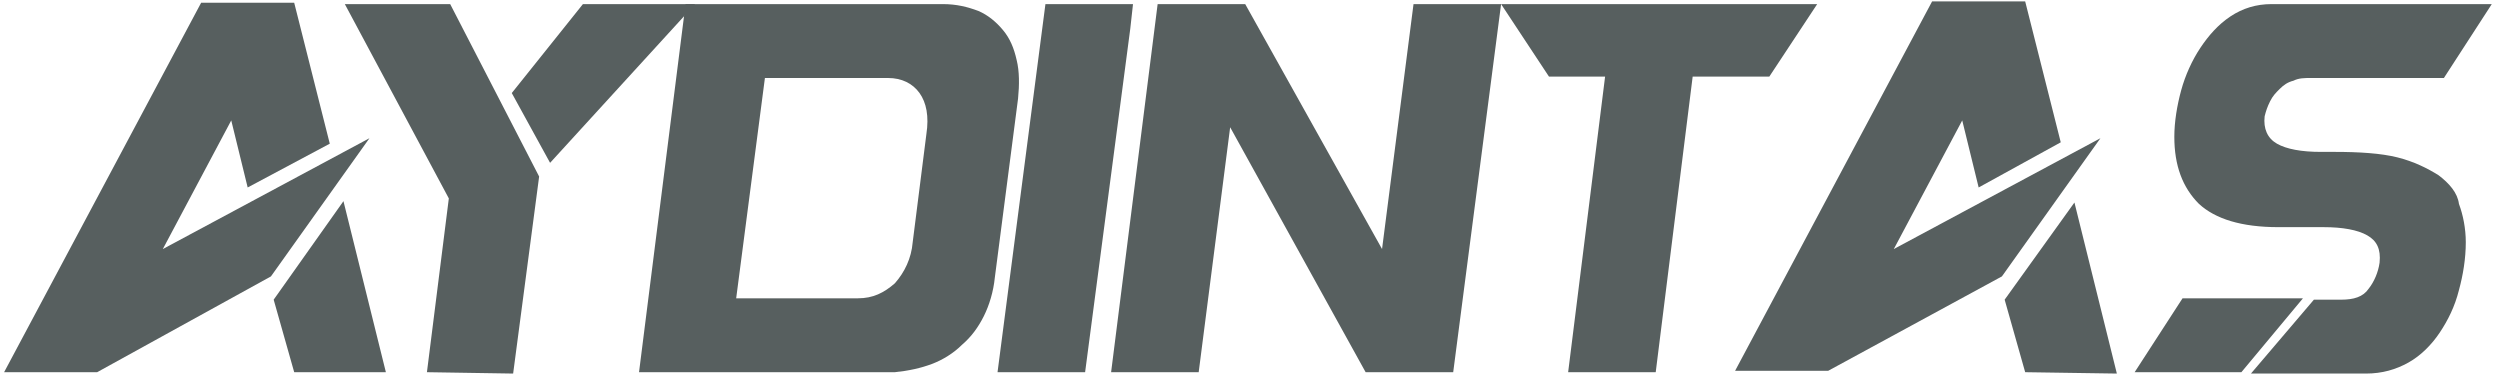 <?xml version="1.0" encoding="UTF-8"?>
<svg xmlns="http://www.w3.org/2000/svg" xmlns:xlink="http://www.w3.org/1999/xlink" version="1.1" id="Layer_1" x="0px" y="0px" viewBox="0 0 182.7 27.7" style="enable-background:new 0 0 182.7 27.7;" xml:space="preserve">
<style type="text/css">
	.st0{fill:#575F5F;}
</style>
<g>
	<path class="st0" d="M18.1,13.7l-1.2-4.9l-5,9.4L27,10.1l-7.2,10.1L7.1,27.2H0.3l14.4-27h6.8l2.6,10.3L18.1,13.7z M21.5,27.2   L20,21.9l5.1-7.2l3.1,12.5L21.5,27.2z"></path>
	<path class="st0" d="M31.2,27.2l1.6-12.7L25.2,0.3h7.7l6.5,12.6l-1.9,14.4L31.2,27.2z M37.4,6.8l5.2-6.5h8.2L40.2,11.9L37.4,6.8z"></path>
	<path class="st0" d="M50.1,0.3h18.8c1,0,1.8,0.2,2.6,0.5c0.7,0.3,1.3,0.8,1.8,1.4c0.5,0.6,0.8,1.3,1,2.2c0.2,0.8,0.2,1.8,0.1,2.8   l-1.7,13.1c-0.1,1-0.4,2-0.8,2.8c-0.4,0.8-0.9,1.5-1.6,2.1c-0.6,0.6-1.4,1.1-2.2,1.4c-0.8,0.3-1.7,0.5-2.7,0.6H46.7L50.1,0.3z    M53.8,21.8h8.9c1.1,0,1.9-0.4,2.7-1.1c0.7-0.8,1.2-1.8,1.3-3l1-7.9c0.2-1.3,0-2.3-0.5-3s-1.3-1.1-2.3-1.1h-9L53.8,21.8z"></path>
	<polygon class="st0" points="82.8,0.3 76.4,0.3 72.9,27.2 79.3,27.2 82.6,2.1  "></polygon>
	<polygon class="st0" points="84.6,0.3 91,0.3 101,18.2 103.3,0.3 109.7,0.3 106.2,27.2 99.8,27.2 89.9,9.3 87.6,27.2 81.2,27.2     "></polygon>
	<polygon class="st0" points="109.7,0.3 132.8,0.3 129.3,5.6 123.7,5.6 121,27.2 114.6,27.2 117.3,5.6 113.2,5.6  "></polygon>
	<path class="st0" d="M144.6,13.7l-1.2-4.9l-5,9.4l15.1-8.1l-7.2,10.1l-12.7,6.9h-6.8l14.4-27h6.8l2.6,10.3L144.6,13.7z M148,27.2   l-1.5-5.3l5.1-7.1l3.1,12.5L148,27.2L148,27.2z"></path>
	<path class="st0" d="M178.2,12.8c-0.8-0.5-1.8-1-3-1.3c-1.2-0.3-2.8-0.4-4.6-0.4h-1c-1.4,0-2.5-0.2-3.2-0.6c-0.7-0.4-1-1.1-0.9-2   c0.1-0.4,0.2-0.7,0.4-1.1s0.4-0.6,0.7-0.9c0.3-0.3,0.6-0.5,1-0.6c0.4-0.2,0.8-0.2,1.3-0.2h9.7l3.5-5.4H166c-1.1,0-2.1,0.3-3,0.9   c-0.9,0.6-1.6,1.4-2.2,2.3c-0.6,0.9-1.1,2-1.4,3.1c-0.3,1.1-0.5,2.3-0.5,3.4c0,2.1,0.6,3.7,1.8,4.9c1.2,1.1,3.1,1.7,5.8,1.7h3.3   c1.4,0,2.5,0.2,3.2,0.6c0.7,0.4,1,1,0.9,2c-0.1,0.7-0.4,1.4-0.8,1.9c-0.4,0.6-1.1,0.8-2,0.8h-2l-4.6,5.4h8.4c1.2,0,2.2-0.3,3.1-0.8   c0.9-0.5,1.7-1.3,2.3-2.2s1.1-1.9,1.4-3.1c0.3-1.1,0.5-2.3,0.5-3.5c0-1-0.2-2-0.5-2.8C179.6,14.1,179,13.4,178.2,12.8L178.2,12.8z"></path>
	<polygon class="st0" points="159.5,21.8 156,27.2 163.8,27.2 168.3,21.8  "></polygon>
</g>
</svg>
